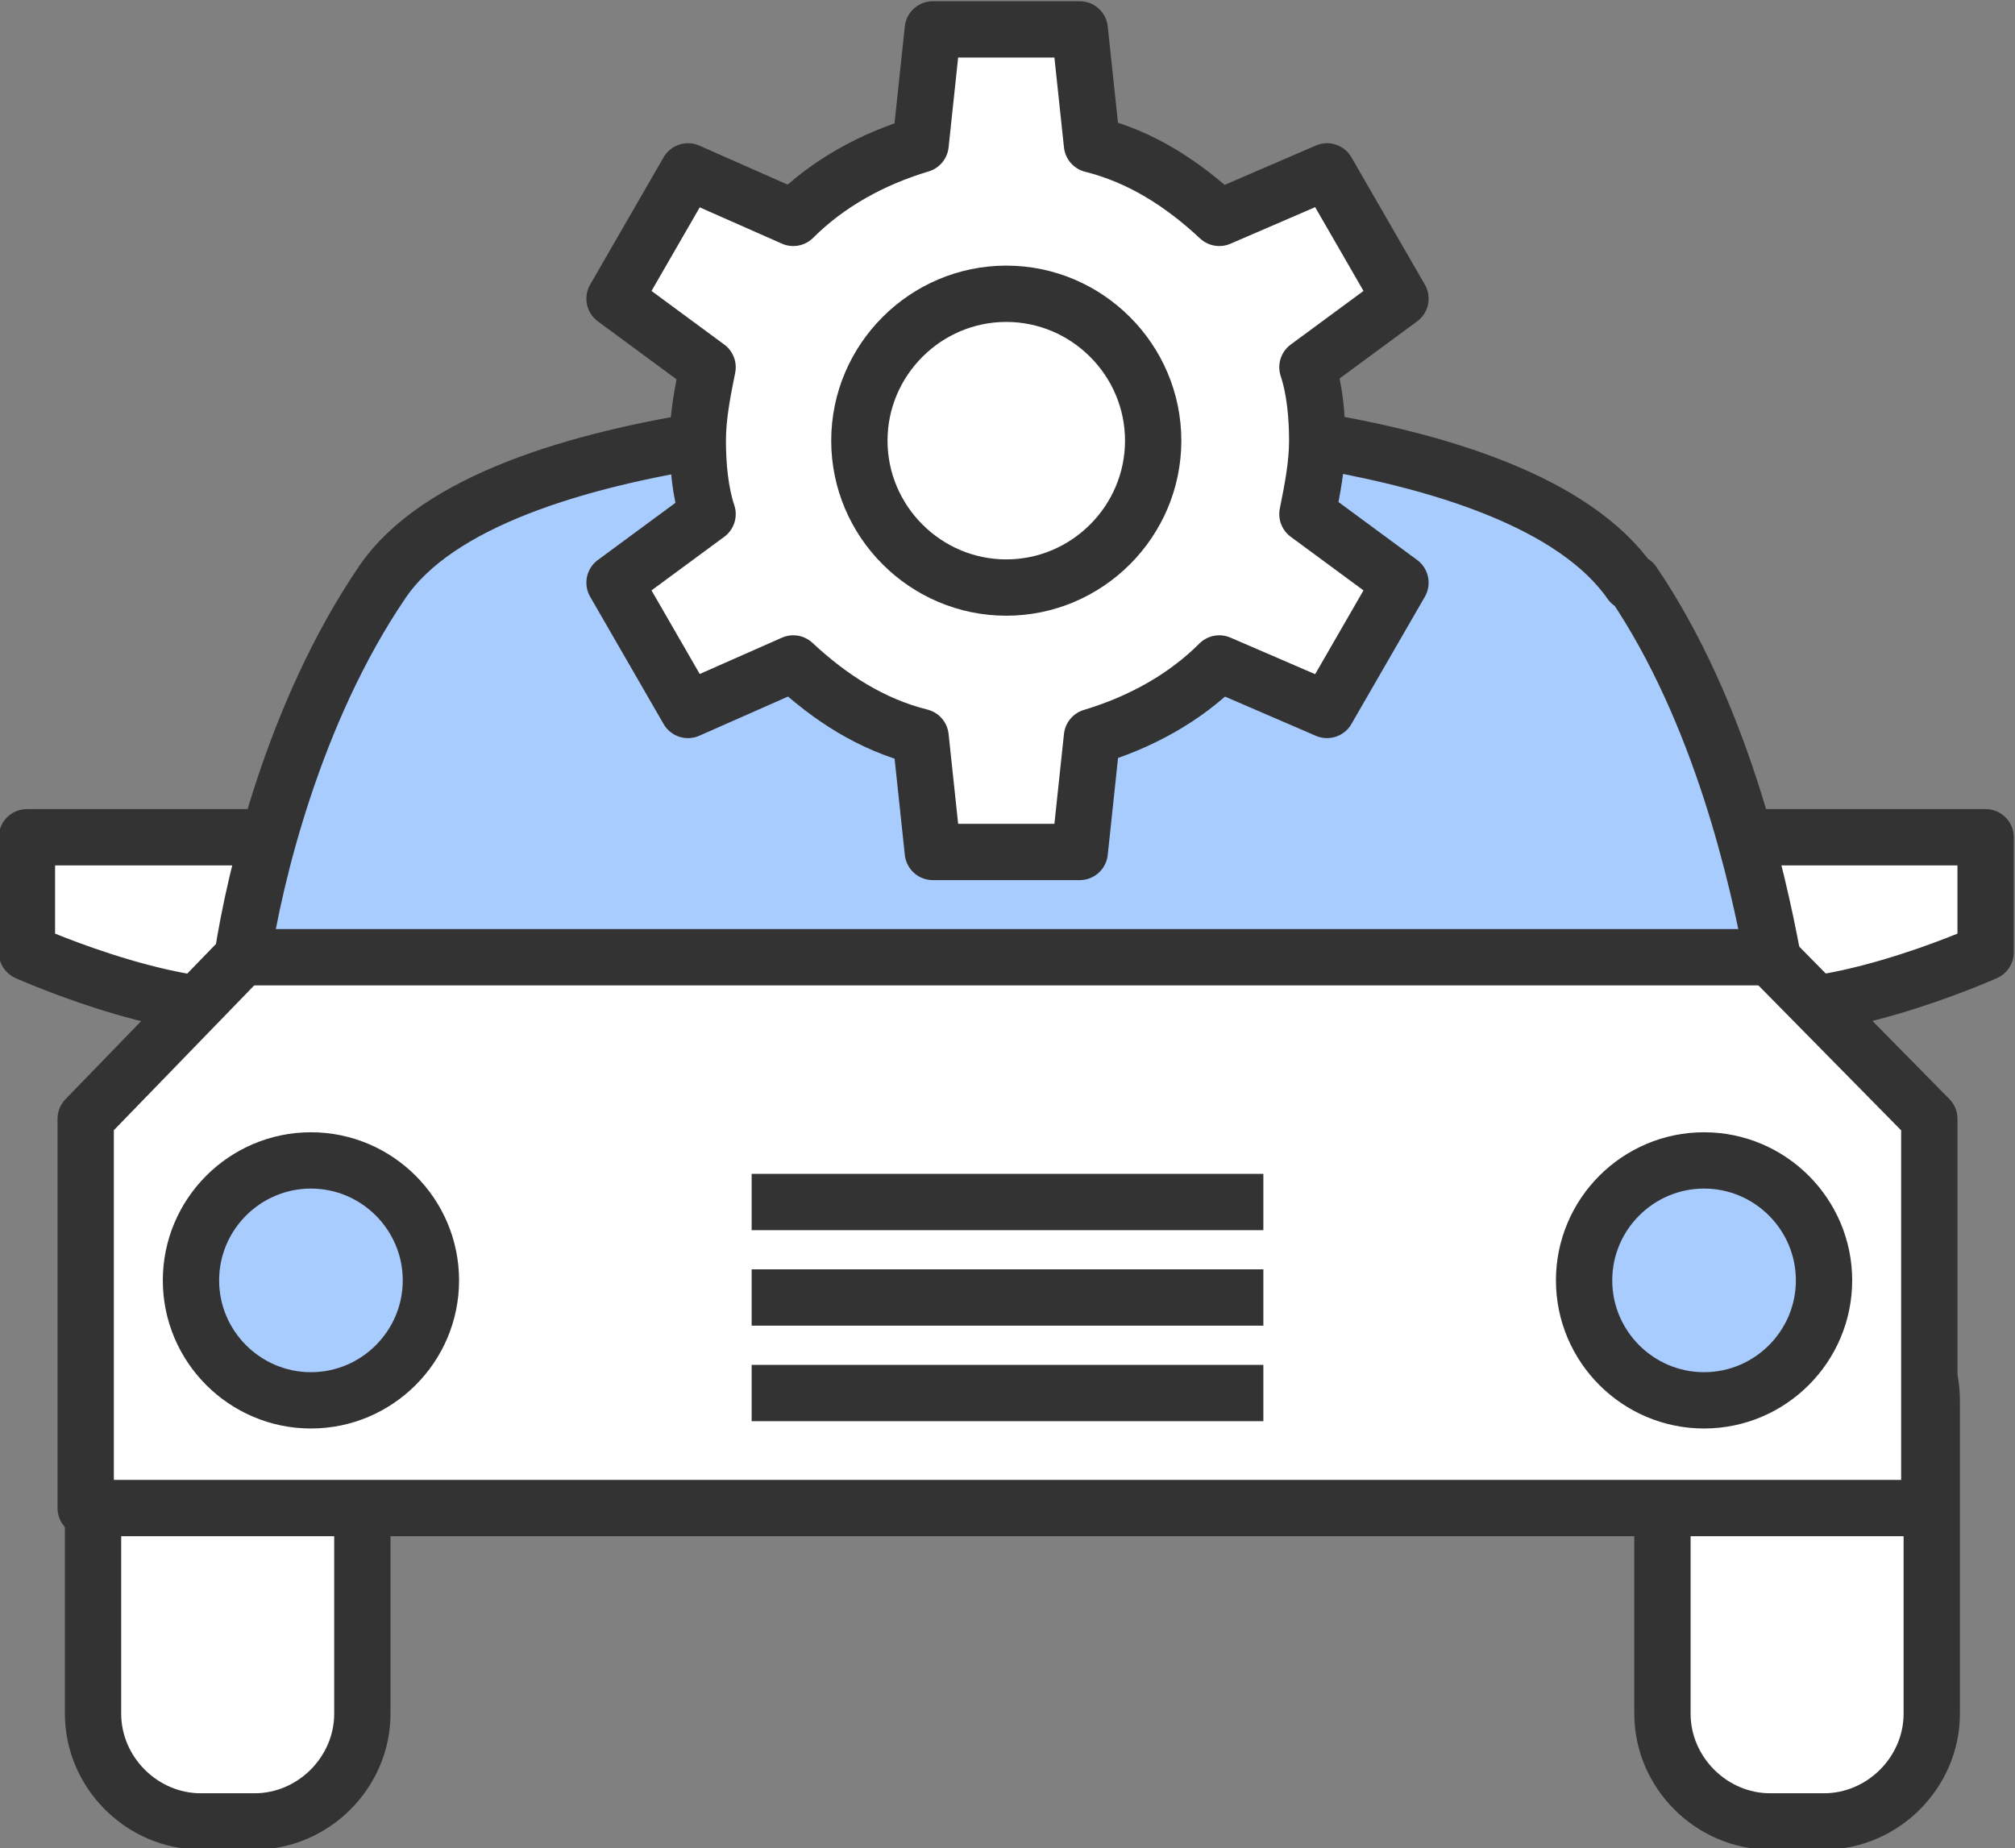 <?xml version="1.0" encoding="UTF-8"?>
<svg xmlns="http://www.w3.org/2000/svg" width="82.3" height="75.5" version="1.1" viewBox="0 0 82.3 75.5">
  <rect x="0" y="0" width="82.3" height="75.5" fill="#808080" stroke="none"/>
  <defs>
    <style>
      .cls-1 {
        fill: none;
      }

      .cls-1, .cls-2, .cls-3 {
        stroke: #333;
        stroke-linejoin: round;
        stroke-width: 2.3px;
      }

      .cls-2 {
        fill: #a9ccff;
      }

      .cls-2, .cls-3 {
        stroke-linecap: round;
      }

      .cls-3 {
        fill: #fff;
      }
    </style>
  </defs>
  <!-- Generator: Adobe Illustrator 28.7.1, SVG Export Plug-In . SVG Version: 1.2.0 Build 142)  -->
  <g>
    <g id="icon">
      <g>
        <g>
          <path class="cls-3" d="M72.3,52.8h2.2c2.4,0,4.4,2,4.4,4.4v12.8c0,2.4-2,4.4-4.4,4.4h-2.2c-2.4,0-4.4-2-4.4-4.4v-12.8c0-2.4,2-4.4,4.4-4.4Z"/>
          <g>
            <path class="cls-3" d="M8.2,52.8h2.2c2.4,0,4.4,2,4.4,4.4v12.8c0,2.4-2,4.4-4.4,4.4h-2.2c-2.4,0-4.4-2-4.4-4.4v-12.8c0-2.4,2-4.4,4.4-4.4Z"/>
            <g>
              <g>
                <path class="cls-3" d="M14,34.2H1.1v4.7s6.9,3.1,10.5,2c3.6-1.1,2.3-6.8,2.3-6.8Z"/>
                <path class="cls-3" d="M68.3,34.2h12.8v4.7s-6.9,3.1-10.5,2c-3.6-1.1-2.3-6.8-2.3-6.8Z"/>
              </g>
              <g>
                <polygon class="cls-3" points="72.4 39.2 65.5 34.8 40.7 37 16.5 34.8 9.8 39.2 3.5 45.7 3.5 61.6 78.8 61.6 78.8 45.7 72.4 39.2"/>
                <path class="cls-2" d="M66.6,23.8c-4.6-6.6-22.2-6.8-25-6.7-2.8-.1-21.5,0-26,6.7-3.6,5.3-5.2,12-5.7,15.3h62.5c-.6-3.2-2.1-10-5.7-15.3Z"/>
              </g>
            </g>
          </g>
        </g>
        <g>
          <path class="cls-2" d="M17.6,52.3c0,2.7-2.2,4.9-4.9,4.9s-4.9-2.2-4.9-4.9,2.2-4.9,4.9-4.9,4.9,2.2,4.9,4.9Z"/>
          <path class="cls-2" d="M74.5,52.3c0,2.7-2.2,4.9-4.9,4.9s-4.9-2.2-4.9-4.9,2.2-4.9,4.9-4.9,4.9,2.2,4.9,4.9Z"/>
        </g>
        <line class="cls-1" x1="30.7" y1="49.1" x2="51.6" y2="49.1"/>
        <line class="cls-1" x1="30.7" y1="53" x2="51.6" y2="53"/>
        <line class="cls-1" x1="30.7" y1="56.9" x2="51.6" y2="56.9"/>
      </g>
      <g>
        <path class="cls-3" d="M53.8,18c0-1-.1-2.1-.4-3l3.8-2.8-3-5.2-4.4,1.9c-1.5-1.4-3.2-2.5-5.2-3l-.5-4.7h-6l-.5,4.7c-2,.6-3.8,1.6-5.2,3l-4.3-1.9-3,5.2,3.8,2.8c-.2,1-.4,2-.4,3s.1,2.1.4,3l-3.8,2.8,3,5.2,4.3-1.9c1.5,1.4,3.2,2.5,5.2,3l.5,4.7h6l.5-4.7c2-.6,3.8-1.6,5.2-3l4.4,1.9,3-5.2-3.8-2.8c.2-1,.4-2,.4-3Z"/>
        <path class="cls-3" d="M41.1,24c-3.3,0-6-2.7-6-6s2.7-6,6-6,6,2.7,6,6-2.7,6-6,6Z"/>
      </g>
    </g>
  </g>
</svg>